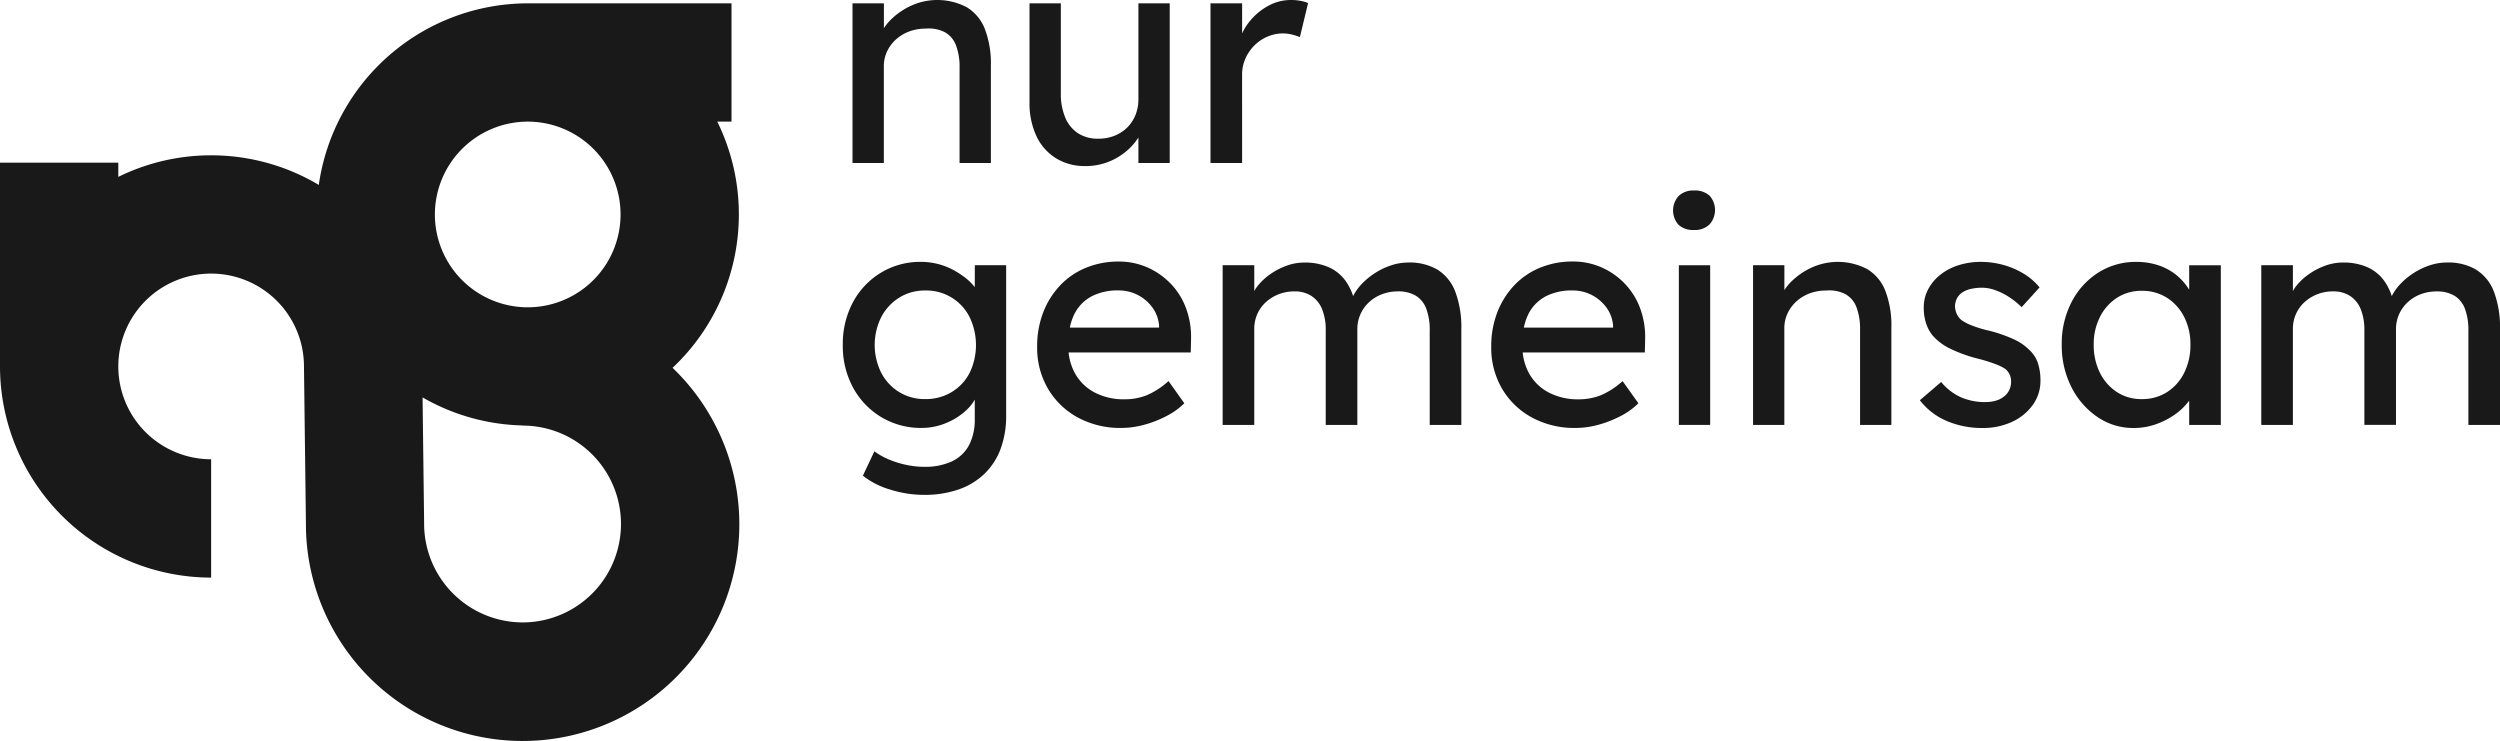 <?xml version="1.0" encoding="UTF-8"?> <svg xmlns="http://www.w3.org/2000/svg" id="Gruppe_4" data-name="Gruppe 4" width="229.714" height="68.058" viewBox="0 0 229.714 68.058"><g id="Gruppe_8" data-name="Gruppe 8"><path id="Pfad_14" data-name="Pfad 14" d="M163.355,14.98h1.425V6.092a3.166,3.166,0,0,1,.293-1.355,3.485,3.485,0,0,1,.81-1.1,3.741,3.741,0,0,1,1.216-.74,4.289,4.289,0,0,1,1.537-.266,3.236,3.236,0,0,1,1.733.321,2.287,2.287,0,0,1,1.034,1.2,5.571,5.571,0,0,1,.335,2.082V14.98h2.878V6.037a8.854,8.854,0,0,0-.558-3.381,4.028,4.028,0,0,0-1.677-2A5.82,5.82,0,0,0,167.3.518a6.5,6.5,0,0,0-1.929,1.342,4.754,4.754,0,0,0-.586.731V.308H161.9V14.98h1.453Z" transform="translate(-83.568 -0.001)" fill="#191919"></path><path id="Pfad_15" data-name="Pfad 15" d="M197.934,14.86a5.025,5.025,0,0,0,2.724.727,5.673,5.673,0,0,0,2.348-.489,5.905,5.905,0,0,0,1.887-1.327,5.191,5.191,0,0,0,.629-.811v2.348H208.4V.636h-2.878V9.467a3.746,3.746,0,0,1-.28,1.453,3.4,3.4,0,0,1-.769,1.146,3.476,3.476,0,0,1-1.159.74,3.994,3.994,0,0,1-1.481.266,3.321,3.321,0,0,1-1.859-.5A3.169,3.169,0,0,1,198.8,11.13a5.562,5.562,0,0,1-.405-2.222V.636h-2.879V9.69a7.184,7.184,0,0,0,.629,3.13,4.772,4.772,0,0,0,1.788,2.04" transform="translate(-100.919 -0.328)" fill="#191919"></path><path id="Pfad_16" data-name="Pfad 16" d="M232.789,6.875a3.617,3.617,0,0,1,.307-1.5,4,4,0,0,1,.824-1.2,3.789,3.789,0,0,1,1.2-.81,3.617,3.617,0,0,1,1.438-.293,3.383,3.383,0,0,1,.8.1,4.933,4.933,0,0,1,.741.238l.754-3.13a3.246,3.246,0,0,0-.685-.2A4.751,4.751,0,0,0,237.26,0a4.27,4.27,0,0,0-2,.5,5.684,5.684,0,0,0-1.7,1.369,5.213,5.213,0,0,0-.769,1.2V.308h-2.906V14.979h2.906Z" transform="translate(-118.658 0)" fill="#191919"></path><path id="Pfad_84" data-name="Pfad 84" d="M172.182,52.059a4.75,4.75,0,0,0-.67-.7,7.858,7.858,0,0,0-1.2-.824,6.29,6.29,0,0,0-3.074-.8,6.943,6.943,0,0,0-3.674.992,7.058,7.058,0,0,0-2.572,2.711,8.079,8.079,0,0,0-.936,3.926A7.976,7.976,0,0,0,161,61.292,7.152,7.152,0,0,0,163.589,64a7.045,7.045,0,0,0,3.73.992,5.792,5.792,0,0,0,2.348-.5,5.958,5.958,0,0,0,1.914-1.3,3.844,3.844,0,0,0,.6-.8v1.762a5.057,5.057,0,0,1-.531,2.431,3.447,3.447,0,0,1-1.566,1.481,5.854,5.854,0,0,1-2.571.5,7.772,7.772,0,0,1-1.648-.182,8.833,8.833,0,0,1-1.593-.5,6.287,6.287,0,0,1-1.314-.741L161.9,69.383a7.422,7.422,0,0,0,2.5,1.272,10.317,10.317,0,0,0,3.115.489,9.541,9.541,0,0,0,3.158-.489,6.477,6.477,0,0,0,2.375-1.425,6.164,6.164,0,0,0,1.5-2.291,8.7,8.7,0,0,0,.517-3.116V50.044h-2.878ZM170.058,61.7a4.6,4.6,0,0,1-2.432.643,4.468,4.468,0,0,1-2.389-.643,4.516,4.516,0,0,1-1.649-1.774,5.738,5.738,0,0,1,0-5.115,4.622,4.622,0,0,1,1.649-1.788,4.405,4.405,0,0,1,2.389-.657,4.436,4.436,0,0,1,4.066,2.417,5.9,5.9,0,0,1,.015,5.156,4.419,4.419,0,0,1-1.649,1.76" transform="translate(-82.614 -25.673)" fill="#191919"></path><path id="Pfad_85" data-name="Pfad 85" d="M209.243,51.72a6.674,6.674,0,0,0-2.138-1.5,6.481,6.481,0,0,0-2.655-.545,7.786,7.786,0,0,0-3,.572,6.82,6.82,0,0,0-2.375,1.621,7.562,7.562,0,0,0-1.551,2.473,8.57,8.57,0,0,0-.559,3.158,7.422,7.422,0,0,0,.992,3.856A7.1,7.1,0,0,0,200.692,64a8.161,8.161,0,0,0,4.01.964,8,8,0,0,0,2.11-.293,10.188,10.188,0,0,0,2.04-.8,6.606,6.606,0,0,0,1.635-1.174l-1.452-2.04a7.125,7.125,0,0,1-2.027,1.313,5.549,5.549,0,0,1-2.026.363,5.758,5.758,0,0,1-2.71-.614,4.383,4.383,0,0,1-1.817-1.747,5,5,0,0,1-.6-1.942h11.223l.027-1.23a7.6,7.6,0,0,0-.461-2.837,6.572,6.572,0,0,0-1.4-2.249m-7.336,1.188a5.187,5.187,0,0,1,2.544-.573,3.815,3.815,0,0,1,3.1,1.565,3.249,3.249,0,0,1,.615,1.649v.2h-8.2a5.042,5.042,0,0,1,.379-1.16,3.692,3.692,0,0,1,1.565-1.676" transform="translate(-101.665 -25.643)" fill="#191919"></path><path id="Pfad_86" data-name="Pfad 86" d="M250.9,54.086a5.564,5.564,0,0,1,.321,2.054v8.635h2.906v-8.8a9.285,9.285,0,0,0-.545-3.41,4.094,4.094,0,0,0-1.621-2.04,5.074,5.074,0,0,0-2.725-.671,4.993,4.993,0,0,0-1.536.252,6.319,6.319,0,0,0-1.481.7,6.672,6.672,0,0,0-1.243,1.02,4.741,4.741,0,0,0-.793,1.114,5.026,5.026,0,0,0-.7-1.408,3.822,3.822,0,0,0-1.565-1.257,5.422,5.422,0,0,0-2.207-.419,4.813,4.813,0,0,0-1.691.308,6.454,6.454,0,0,0-1.537.824,5.365,5.365,0,0,0-1.2,1.188c-.07.1-.12.2-.182.294V50.1h-2.906V64.775H235.1V55.944a3.3,3.3,0,0,1,.28-1.355,3.251,3.251,0,0,1,.782-1.09,3.776,3.776,0,0,1,1.173-.726,3.915,3.915,0,0,1,1.453-.266,2.8,2.8,0,0,1,1.565.419,2.617,2.617,0,0,1,.978,1.215,5.009,5.009,0,0,1,.335,1.943v8.691h2.906V56a3.339,3.339,0,0,1,1.062-2.487,3.6,3.6,0,0,1,1.188-.74,4.018,4.018,0,0,1,1.467-.266,3.132,3.132,0,0,1,1.649.392,2.378,2.378,0,0,1,.964,1.187" transform="translate(-119.851 -25.732)" fill="#191919"></path><path id="Pfad_87" data-name="Pfad 87" d="M290.937,64.966a8,8,0,0,0,2.11-.293,10.187,10.187,0,0,0,2.04-.8,6.618,6.618,0,0,0,1.635-1.174l-1.453-2.04a7.125,7.125,0,0,1-2.027,1.313,5.548,5.548,0,0,1-2.025.363,5.759,5.759,0,0,1-2.711-.614,4.379,4.379,0,0,1-1.816-1.747,4.983,4.983,0,0,1-.6-1.942h11.223l.028-1.23a7.618,7.618,0,0,0-.462-2.837,6.557,6.557,0,0,0-1.4-2.249,6.674,6.674,0,0,0-2.138-1.5,6.481,6.481,0,0,0-2.655-.545,7.791,7.791,0,0,0-3,.572,6.825,6.825,0,0,0-2.375,1.621,7.562,7.562,0,0,0-1.551,2.473A8.571,8.571,0,0,0,283.2,57.5a7.426,7.426,0,0,0,.992,3.856A7.105,7.105,0,0,0,286.926,64a8.163,8.163,0,0,0,4.01.964m-2.8-12.058a5.187,5.187,0,0,1,2.544-.573,3.813,3.813,0,0,1,3.1,1.565,3.24,3.24,0,0,1,.615,1.649v.2h-8.2a5.043,5.043,0,0,1,.379-1.16,3.7,3.7,0,0,1,1.565-1.676" transform="translate(-146.176 -25.643)" fill="#191919"></path><rect id="Rechteck_11" data-name="Rechteck 11" width="2.878" height="14.671" transform="translate(154.262 24.372)" fill="#191919"></rect><path id="Pfad_88" data-name="Pfad 88" d="M319.662,39.8a1.936,1.936,0,0,0,1.411-.5,1.982,1.982,0,0,0,.014-2.655,2,2,0,0,0-1.425-.475,1.938,1.938,0,0,0-1.411.5,1.982,1.982,0,0,0-.014,2.655,2,2,0,0,0,1.425.475" transform="translate(-164.003 -18.667)" fill="#191919"></path><path id="Pfad_89" data-name="Pfad 89" d="M343.405,50.394a5.816,5.816,0,0,0-5.086-.139,6.515,6.515,0,0,0-1.929,1.341,4.759,4.759,0,0,0-.586.732V50.044h-2.878V64.716H335.8V55.829a3.17,3.17,0,0,1,.293-1.355,3.5,3.5,0,0,1,.81-1.1,3.741,3.741,0,0,1,1.216-.74,4.29,4.29,0,0,1,1.537-.266,3.241,3.241,0,0,1,1.733.321,2.29,2.29,0,0,1,1.034,1.2,5.569,5.569,0,0,1,.335,2.082v8.747h2.878V55.773a8.857,8.857,0,0,0-.558-3.382,4.029,4.029,0,0,0-1.677-2" transform="translate(-171.845 -25.673)" fill="#191919"></path><path id="Pfad_90" data-name="Pfad 90" d="M375.447,59.071a2.9,2.9,0,0,0-.783-1.229,4.841,4.841,0,0,0-1.439-.992,13.177,13.177,0,0,0-2.305-.8,10.707,10.707,0,0,1-1.565-.475,4.537,4.537,0,0,1-.922-.475,1.544,1.544,0,0,1-.434-.545,1.9,1.9,0,0,1-.181-.685,1.671,1.671,0,0,1,.167-.755,1.475,1.475,0,0,1,.489-.559,2.309,2.309,0,0,1,.8-.335,4.668,4.668,0,0,1,1.062-.112,3.623,3.623,0,0,1,1.174.224,6,6,0,0,1,1.271.629,7.024,7.024,0,0,1,1.16.936l1.648-1.816a5.616,5.616,0,0,0-1.453-1.257,7.288,7.288,0,0,0-1.886-.81,7.751,7.751,0,0,0-2.054-.279,6.733,6.733,0,0,0-2.054.307,5.146,5.146,0,0,0-1.677.88,4.264,4.264,0,0,0-1.118,1.342,3.572,3.572,0,0,0-.4,1.691,4.629,4.629,0,0,0,.2,1.383,3.55,3.55,0,0,0,.614,1.16,5.021,5.021,0,0,0,1.593,1.2,13.065,13.065,0,0,0,2.655.95,14.308,14.308,0,0,1,1.551.489,4.556,4.556,0,0,1,.88.434,1.46,1.46,0,0,1,.531,1.174,1.76,1.76,0,0,1-.167.768,1.681,1.681,0,0,1-.49.6,2.207,2.207,0,0,1-.754.378,3.348,3.348,0,0,1-.936.125,5.565,5.565,0,0,1-2.249-.433,5.134,5.134,0,0,1-1.831-1.411l-1.956,1.677a6.18,6.18,0,0,0,2.459,1.9A8.272,8.272,0,0,0,370.36,65a6.294,6.294,0,0,0,2.683-.559,4.788,4.788,0,0,0,1.915-1.551,3.761,3.761,0,0,0,.713-2.249,5.14,5.14,0,0,0-.224-1.565" transform="translate(-188.182 -25.673)" fill="#191919"></path><path id="Pfad_91" data-name="Pfad 91" d="M394.832,63.99A5.8,5.8,0,0,0,398.144,65a6.121,6.121,0,0,0,2.026-.335,7.111,7.111,0,0,0,1.761-.895,5.521,5.521,0,0,0,1.313-1.271c.006-.008.009-.016.015-.024v2.245h2.906V50.045h-2.906v2.249a5.39,5.39,0,0,0-1.1-1.285,5.268,5.268,0,0,0-1.663-.936,6.245,6.245,0,0,0-2.1-.335,6.385,6.385,0,0,0-3.479.977,6.953,6.953,0,0,0-2.459,2.7,8.274,8.274,0,0,0-.908,3.926,8.413,8.413,0,0,0,.894,3.912,7.212,7.212,0,0,0,2.39,2.739m.224-9.194a4.5,4.5,0,0,1,1.565-1.761,4.1,4.1,0,0,1,2.277-.643,4.223,4.223,0,0,1,2.32.643A4.455,4.455,0,0,1,402.8,54.8a5.506,5.506,0,0,1,.572,2.544,5.657,5.657,0,0,1-.572,2.585,4.429,4.429,0,0,1-1.579,1.774,4.214,4.214,0,0,1-2.32.642,4.092,4.092,0,0,1-2.277-.642,4.471,4.471,0,0,1-1.565-1.774,5.645,5.645,0,0,1-.572-2.585,5.493,5.493,0,0,1,.572-2.544" transform="translate(-202.104 -25.673)" fill="#191919"></path><path id="Pfad_92" data-name="Pfad 92" d="M449.209,50.523a5.073,5.073,0,0,0-2.724-.671,5,5,0,0,0-1.538.252,6.335,6.335,0,0,0-1.481.7,6.7,6.7,0,0,0-1.243,1.02,4.766,4.766,0,0,0-.793,1.114,5.063,5.063,0,0,0-.7-1.408,3.828,3.828,0,0,0-1.566-1.257,5.422,5.422,0,0,0-2.207-.419,4.8,4.8,0,0,0-1.691.308,6.442,6.442,0,0,0-1.538.824,5.385,5.385,0,0,0-1.2,1.188c-.07.1-.12.2-.182.295V50.1h-2.906V64.775h2.906V55.944a3.3,3.3,0,0,1,.28-1.355,3.25,3.25,0,0,1,.782-1.09,3.8,3.8,0,0,1,1.173-.727,3.925,3.925,0,0,1,1.453-.266,2.8,2.8,0,0,1,1.565.419,2.614,2.614,0,0,1,.978,1.215,5,5,0,0,1,.335,1.943v8.691h2.906V56a3.367,3.367,0,0,1,.28-1.383,3.41,3.41,0,0,1,.782-1.1,3.613,3.613,0,0,1,1.188-.741,4.031,4.031,0,0,1,1.467-.266,3.133,3.133,0,0,1,1.649.392,2.378,2.378,0,0,1,.964,1.187,5.564,5.564,0,0,1,.321,2.054v8.635h2.906v-8.8a9.284,9.284,0,0,0-.545-3.41,4.094,4.094,0,0,0-1.621-2.04" transform="translate(-221.661 -25.732)" fill="#191919"></path><path id="Pfad_93" data-name="Pfad 93" d="M67.89,20.032A19.274,19.274,0,0,0,65.907,11.5h1.309V.632H48.492v0a19.425,19.425,0,0,0-19.2,16.685,19.343,19.343,0,0,0-18.421-.739V15.272H0V34a19.42,19.42,0,0,0,19.4,19.4V42.526a8.53,8.53,0,1,1,8.531-8.462l.179,14.409A19.912,19.912,0,1,0,61.8,34.124,19.341,19.341,0,0,0,67.89,20.032m-19.4-8.53a8.53,8.53,0,1,1-8.53,8.53,8.54,8.54,0,0,1,8.53-8.53m-.474,46.015a9.07,9.07,0,0,1-9.045-9.111l-.143-11.564a19.264,19.264,0,0,0,9.188,2.576v.013a9.043,9.043,0,1,1,0,18.086" transform="translate(0 -0.326)" fill="#191919"></path></g></svg> 